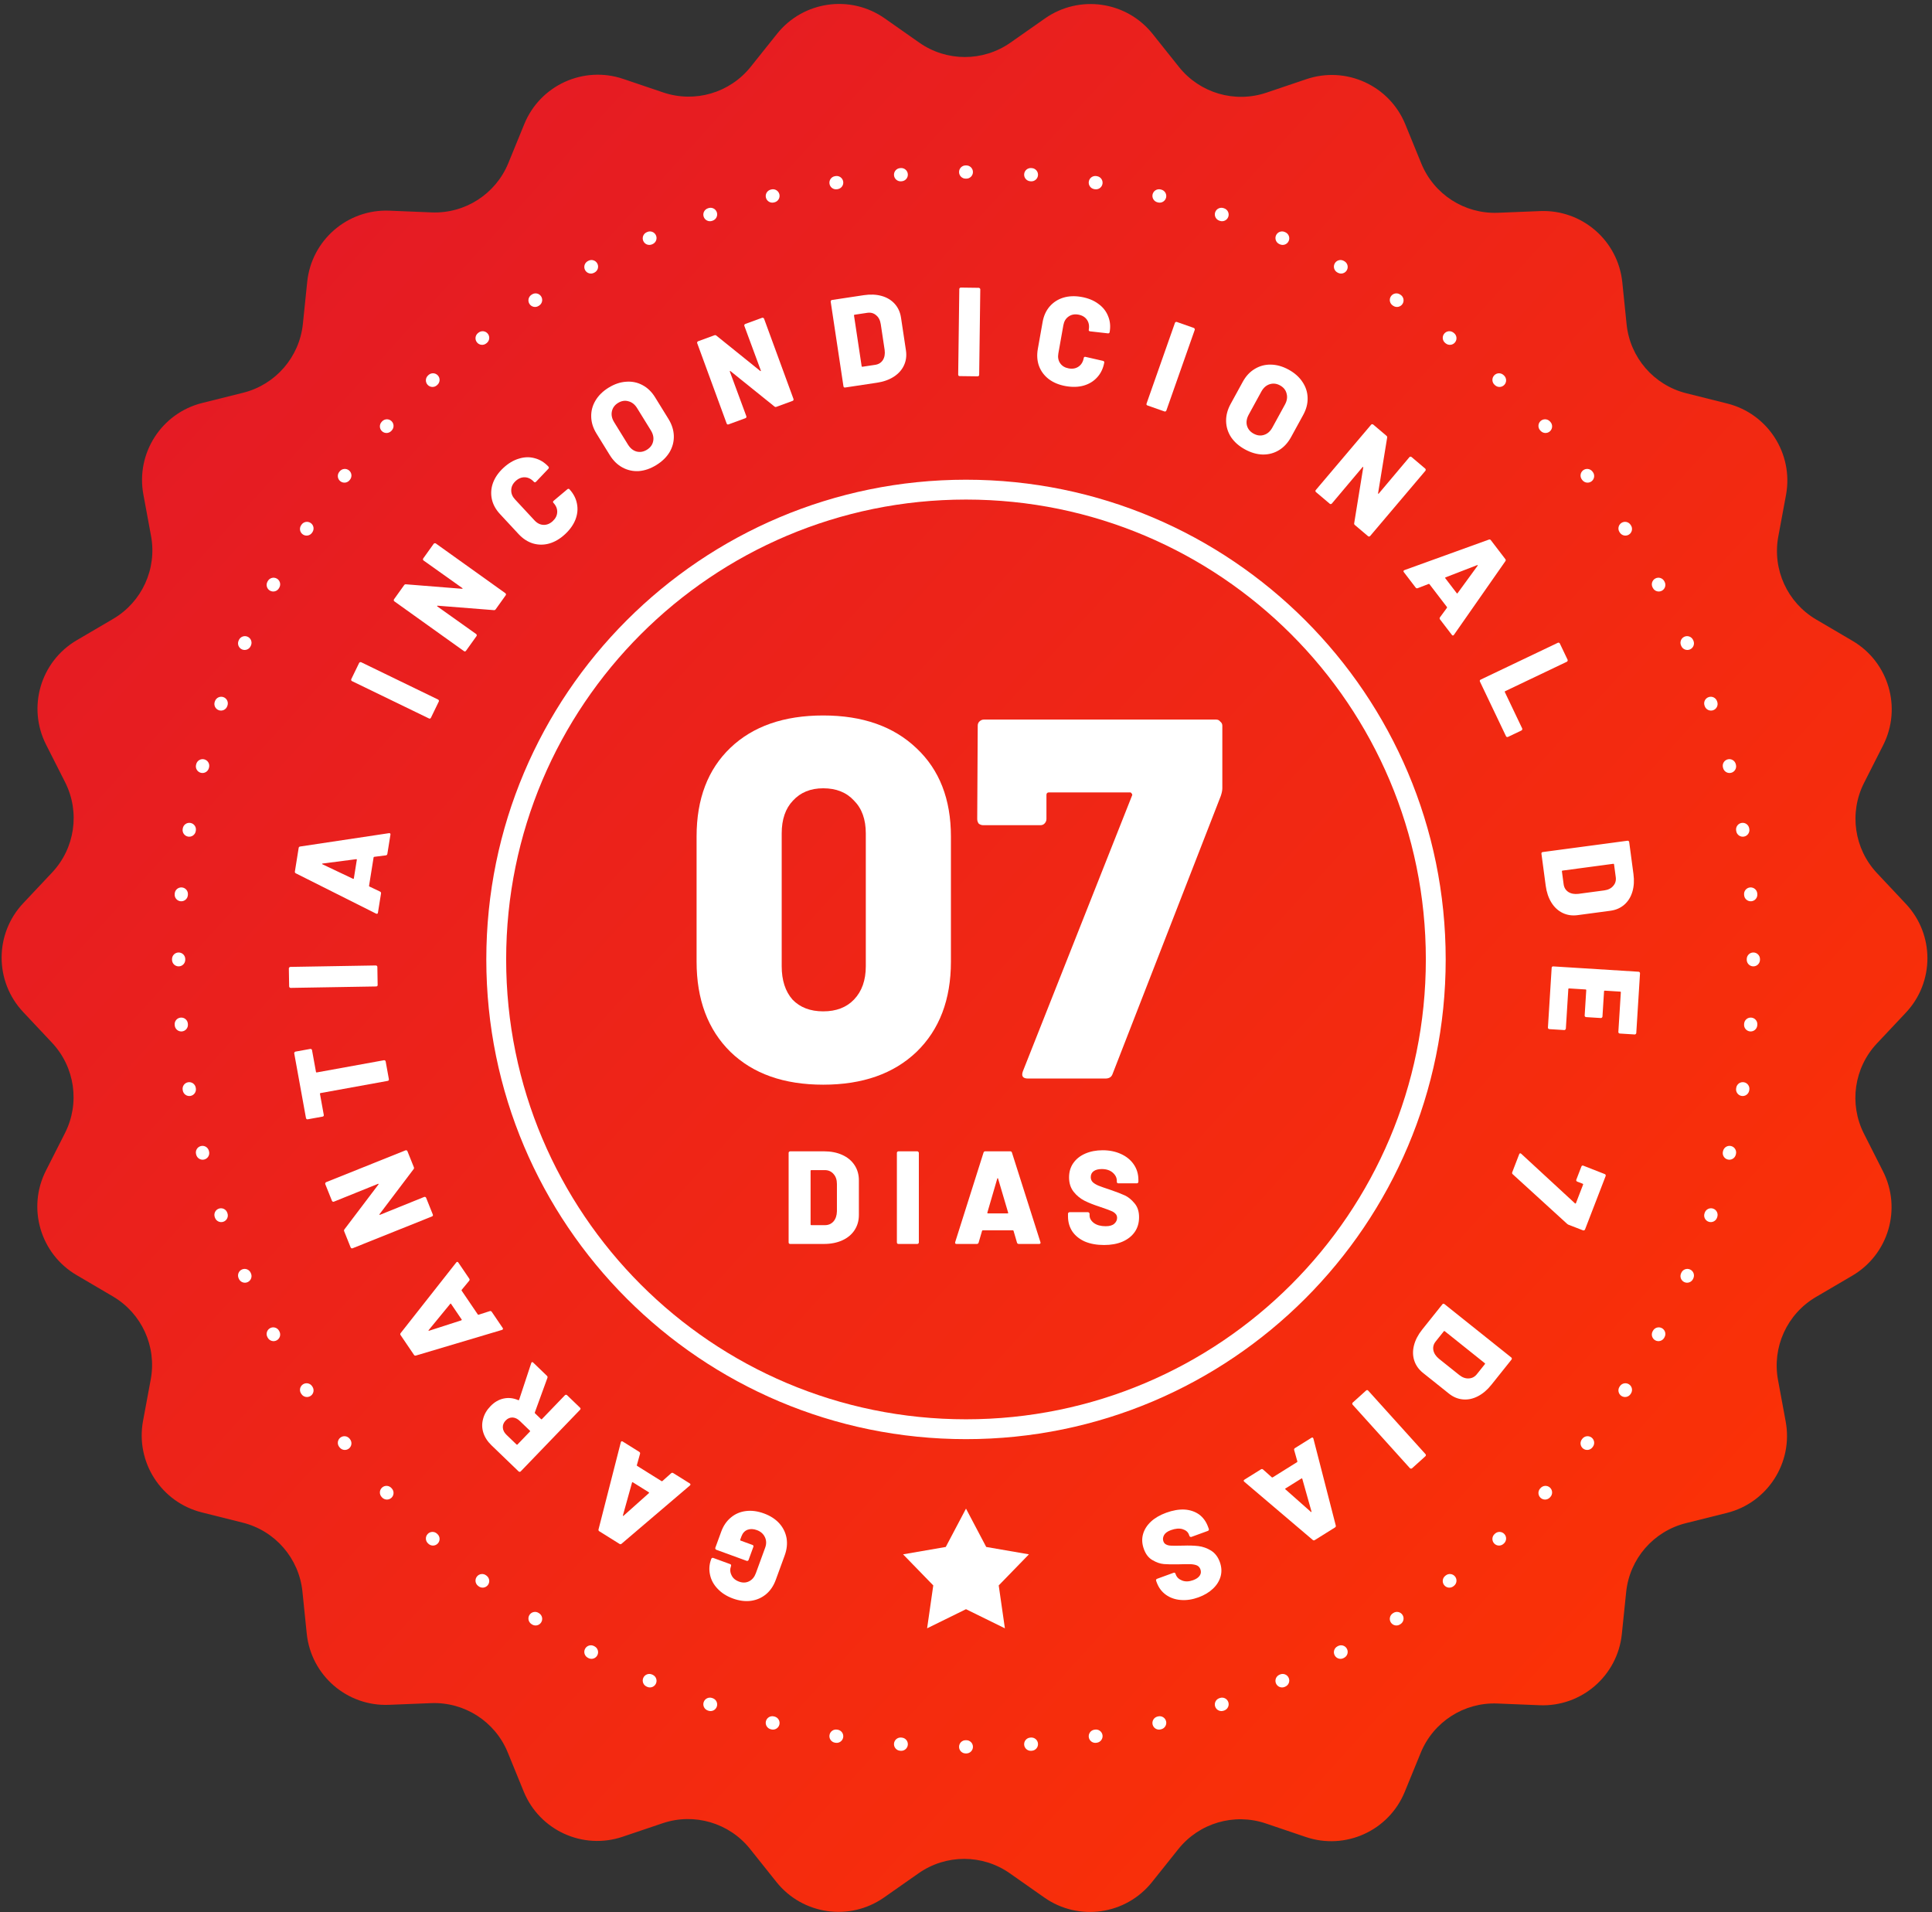 <svg xmlns="http://www.w3.org/2000/svg" width="292" height="289" viewBox="0 0 292 289" fill="none"><rect x="0" y="0" width="292" height="289" fill="#333333" stroke="none"/><g clip-path="url(#clip0_73_160)"><path fill-rule="evenodd" clip-rule="evenodd" d="M264 145C264 210.17 211.169 263 146 263C80.83 263 28 210.17 28 145C28 79.83 80.83 27 146 27C211.169 27 264 79.83 264 145ZM146 216C185.212 216 217 184.212 217 145C217 105.788 185.212 74 146 74C106.788 74 75 105.788 75 145C75 184.212 106.788 216 146 216Z" fill="white"></path><path d="M117.442 5.11C121.398 0.156 128.525 -0.866 133.714 2.776L138.934 6.441C143.069 9.343 148.579 9.345 152.716 6.446L157.939 2.785C163.13 -0.854 170.256 0.173 174.208 5.13L178.185 10.117C181.335 14.066 186.621 15.621 191.407 14.004L197.45 11.963C203.456 9.934 210.004 12.928 212.4 18.797L214.811 24.702C216.72 29.379 221.354 32.359 226.402 32.157L232.775 31.901C239.109 31.647 244.549 36.363 245.194 42.67L245.843 49.015C246.358 54.041 249.964 58.206 254.865 59.434L261.052 60.984C267.201 62.524 271.092 68.582 269.934 74.815L268.769 81.086C267.847 86.053 270.134 91.066 274.49 93.624L279.99 96.855C285.456 100.065 287.482 106.974 284.615 112.628L281.731 118.317C279.447 122.823 280.229 128.277 283.688 131.959L288.055 136.608C292.395 141.228 292.392 148.428 288.049 153.045L283.679 157.691C280.217 161.371 279.431 166.825 281.713 171.332L284.593 177.023C287.456 182.679 285.425 189.586 279.956 192.793L274.454 196.02C270.097 198.575 267.806 203.586 268.725 208.554L269.885 214.826C271.038 221.06 267.144 227.115 260.993 228.651L254.805 230.197C249.904 231.421 246.294 235.584 245.777 240.609L245.123 246.954C244.473 253.26 239.03 257.973 232.696 257.714L226.323 257.454C221.276 257.247 216.639 260.225 214.727 264.9L212.312 270.804C209.912 276.671 203.362 279.66 197.357 277.627L191.316 275.582C186.531 273.962 181.244 275.513 178.091 279.46L174.111 284.444C170.155 289.398 163.028 290.42 157.84 286.778L152.619 283.113C148.484 280.211 142.974 280.209 138.837 283.109L133.614 286.769C128.423 290.408 121.297 289.381 117.345 284.424L113.368 279.438C110.218 275.488 104.932 273.934 100.146 275.55L94.103 277.591C88.097 279.62 81.549 276.627 79.153 270.758L76.743 264.852C74.833 260.175 70.199 257.195 65.151 257.397L58.778 257.653C52.444 257.907 47.005 253.191 46.359 246.884L45.71 240.539C45.196 235.514 41.589 231.348 36.688 230.121L30.501 228.571C24.352 227.03 20.462 220.972 21.619 214.739L22.784 208.468C23.706 203.501 21.419 198.488 17.063 195.93L11.563 192.7C6.097 189.489 4.071 182.58 6.938 176.926L9.822 171.237C12.107 166.731 11.324 161.277 7.866 157.595L3.499 152.946C-0.842 148.326 -0.839 141.126 3.504 136.508L7.875 131.863C11.336 128.183 12.122 122.729 9.841 118.222L6.96 112.531C4.098 106.875 6.128 99.968 11.597 96.761L17.099 93.534C21.457 90.979 23.747 85.968 22.828 81L21.668 74.728C20.515 68.495 24.41 62.439 30.56 60.903L36.748 59.357C41.649 58.133 45.259 53.97 45.777 48.945L46.431 42.6C47.08 36.294 52.523 31.582 58.857 31.84L65.23 32.101C70.278 32.307 74.914 29.33 76.826 24.654L79.241 18.75C81.641 12.883 88.191 9.894 94.196 11.927L100.237 13.972C105.023 15.592 110.31 14.042 113.462 10.094L117.442 5.11Z" fill="url(#paint0_linear_73_160)"></path><path d="M146 228L149.056 233.793L155.51 234.91L150.945 239.607L151.878 246.09L146 243.2L140.122 246.09L141.054 239.607L136.489 234.91L142.943 233.793L146 228Z" fill="white"></path><path d="M119.431 188C119.364 188 119.304 187.98 119.251 187.94C119.211 187.887 119.191 187.827 119.191 187.76V174.24C119.191 174.173 119.211 174.12 119.251 174.08C119.304 174.027 119.364 174 119.431 174H124.531C125.571 174 126.491 174.18 127.291 174.54C128.091 174.9 128.711 175.413 129.151 176.08C129.591 176.747 129.811 177.513 129.811 178.38V183.62C129.811 184.487 129.591 185.253 129.151 185.92C128.711 186.587 128.091 187.1 127.291 187.46C126.491 187.82 125.571 188 124.531 188H119.431ZM122.511 185.06C122.511 185.127 122.544 185.16 122.611 185.16H124.671C125.204 185.16 125.637 184.973 125.971 184.6C126.304 184.213 126.477 183.7 126.491 183.06V178.94C126.491 178.3 126.317 177.793 125.971 177.42C125.637 177.033 125.197 176.84 124.651 176.84H122.611C122.544 176.84 122.511 176.873 122.511 176.94V185.06Z" fill="white"></path><path d="M135.794 188C135.727 188 135.667 187.98 135.614 187.94C135.574 187.887 135.554 187.827 135.554 187.76V174.24C135.554 174.173 135.574 174.12 135.614 174.08C135.667 174.027 135.727 174 135.794 174H138.634C138.701 174 138.754 174.027 138.794 174.08C138.847 174.12 138.874 174.173 138.874 174.24V187.76C138.874 187.827 138.847 187.887 138.794 187.94C138.754 187.98 138.701 188 138.634 188H135.794Z" fill="white"></path><path d="M153.987 188C153.84 188 153.747 187.933 153.707 187.8L153.187 186.02C153.16 185.967 153.127 185.94 153.087 185.94H148.527C148.487 185.94 148.454 185.967 148.427 186.02L147.907 187.8C147.867 187.933 147.774 188 147.627 188H144.567C144.487 188 144.427 187.98 144.387 187.94C144.347 187.887 144.34 187.813 144.367 187.72L148.647 174.2C148.687 174.067 148.774 174 148.907 174H152.687C152.82 174 152.907 174.067 152.947 174.2L157.247 187.72C157.26 187.747 157.267 187.78 157.267 187.82C157.267 187.94 157.194 188 157.047 188H153.987ZM149.227 183.26C149.214 183.34 149.24 183.38 149.307 183.38H152.287C152.367 183.38 152.394 183.34 152.367 183.26L150.847 178.12C150.834 178.067 150.814 178.047 150.787 178.06C150.76 178.06 150.74 178.08 150.727 178.12L149.227 183.26Z" fill="white"></path><path d="M166.876 188.16C165.769 188.16 164.803 187.987 163.976 187.64C163.163 187.28 162.529 186.773 162.076 186.12C161.636 185.453 161.416 184.687 161.416 183.82V183.44C161.416 183.373 161.436 183.32 161.476 183.28C161.529 183.227 161.589 183.2 161.656 183.2H164.436C164.503 183.2 164.556 183.227 164.596 183.28C164.649 183.32 164.676 183.373 164.676 183.44V183.68C164.676 184.12 164.896 184.507 165.336 184.84C165.776 185.16 166.369 185.32 167.116 185.32C167.703 185.32 168.136 185.193 168.416 184.94C168.696 184.687 168.836 184.393 168.836 184.06C168.836 183.793 168.749 183.58 168.576 183.42C168.416 183.247 168.196 183.107 167.916 183C167.636 182.88 167.203 182.72 166.616 182.52C166.536 182.48 166.456 182.453 166.376 182.44C166.296 182.413 166.223 182.387 166.156 182.36C165.289 182.08 164.536 181.78 163.896 181.46C163.256 181.127 162.709 180.673 162.256 180.1C161.803 179.513 161.576 178.793 161.576 177.94C161.576 177.113 161.789 176.393 162.216 175.78C162.656 175.153 163.263 174.673 164.036 174.34C164.809 174.007 165.683 173.84 166.656 173.84C167.683 173.84 168.603 174.027 169.416 174.4C170.243 174.773 170.889 175.3 171.356 175.98C171.823 176.66 172.056 177.44 172.056 178.32V178.6C172.056 178.667 172.029 178.727 171.976 178.78C171.936 178.82 171.883 178.84 171.816 178.84H169.036C168.969 178.84 168.909 178.82 168.856 178.78C168.816 178.727 168.796 178.667 168.796 178.6V178.46C168.796 177.993 168.589 177.58 168.176 177.22C167.763 176.86 167.209 176.68 166.516 176.68C165.996 176.68 165.589 176.787 165.296 177C165.003 177.213 164.856 177.513 164.856 177.9C164.856 178.193 164.949 178.44 165.136 178.64C165.323 178.827 165.609 179.007 165.996 179.18C166.396 179.34 167.003 179.553 167.816 179.82C168.749 180.14 169.476 180.42 169.996 180.66C170.516 180.9 171.003 181.293 171.456 181.84C171.923 182.373 172.156 183.08 172.156 183.96C172.156 184.827 171.936 185.573 171.496 186.2C171.056 186.827 170.436 187.313 169.636 187.66C168.849 187.993 167.929 188.16 166.876 188.16Z" fill="white"></path><path d="M115.462 228.729C116.419 229.078 117.193 229.578 117.783 230.228C118.362 230.873 118.727 231.617 118.881 232.46C119.022 233.298 118.927 234.172 118.595 235.082L117.251 238.762C116.918 239.672 116.43 240.395 115.786 240.933C115.126 241.479 114.367 241.812 113.509 241.933C112.639 242.049 111.725 241.932 110.767 241.583C109.822 241.237 109.052 240.746 108.457 240.108C107.858 239.483 107.477 238.781 107.314 238.002C107.139 237.219 107.191 236.445 107.471 235.679L107.503 235.589C107.525 235.529 107.569 235.484 107.634 235.453C107.683 235.431 107.738 235.43 107.798 235.452L110.347 236.383C110.407 236.405 110.454 236.443 110.489 236.496C110.507 236.557 110.505 236.617 110.484 236.677C110.313 237.144 110.336 237.6 110.554 238.046C110.754 238.499 111.136 238.828 111.698 239.033C112.249 239.235 112.757 239.217 113.224 238.98C113.69 238.743 114.028 238.338 114.238 237.763L115.647 233.904C115.857 233.329 115.842 232.795 115.602 232.3C115.362 231.805 114.961 231.455 114.399 231.25C113.872 231.058 113.397 231.04 112.973 231.197C112.545 231.367 112.239 231.703 112.056 232.205L111.872 232.708C111.85 232.768 111.869 232.809 111.929 232.83L113.724 233.486C113.784 233.508 113.832 233.546 113.866 233.599C113.885 233.66 113.883 233.72 113.861 233.78L113.14 235.755C113.118 235.815 113.083 235.856 113.034 235.879C112.968 235.909 112.906 235.914 112.846 235.892L108.25 234.213C108.19 234.191 108.151 234.15 108.133 234.089C108.098 234.036 108.091 233.979 108.113 233.919L109.005 231.478C109.333 230.58 109.825 229.864 110.481 229.331C111.125 228.793 111.88 228.472 112.745 228.367C113.599 228.259 114.504 228.379 115.462 228.729Z" fill="white"></path><path d="M96.608 219.416C96.726 219.49 96.768 219.591 96.733 219.72L96.254 221.425C96.248 221.482 96.262 221.521 96.294 221.541L99.99 223.85C100.022 223.87 100.063 223.865 100.111 223.835L101.434 222.656C101.534 222.568 101.643 222.561 101.762 222.636L104.242 224.185C104.307 224.225 104.345 224.272 104.358 224.325C104.363 224.388 104.331 224.451 104.262 224.513L93.949 233.304C93.849 233.392 93.745 233.402 93.637 233.334L90.573 231.421C90.465 231.353 90.428 231.255 90.464 231.127L93.824 217.992C93.826 217.964 93.838 217.933 93.858 217.901C93.919 217.804 94.009 217.792 94.127 217.866L96.608 219.416ZM98.066 225.667C98.117 225.609 98.115 225.563 98.061 225.53L95.646 224.021C95.581 223.98 95.54 223.999 95.521 224.078L94.15 229.013C94.134 229.063 94.14 229.089 94.168 229.092C94.19 229.105 94.216 229.099 94.248 229.074L98.066 225.667Z" fill="white"></path><path d="M82.663 207.928C82.755 208.016 82.779 208.119 82.737 208.237L80.834 213.463C80.817 213.518 80.827 213.563 80.864 213.598L81.772 214.473C81.818 214.517 81.863 214.516 81.908 214.47L85.381 210.864C85.425 210.818 85.484 210.794 85.556 210.793C85.61 210.792 85.66 210.813 85.706 210.858L87.66 212.74C87.706 212.784 87.734 212.838 87.744 212.901C87.737 212.964 87.711 213.019 87.666 213.064L78.704 222.37C78.66 222.416 78.611 222.44 78.557 222.441C78.485 222.442 78.426 222.421 78.38 222.377L74.291 218.439C73.685 217.856 73.272 217.219 73.052 216.529C72.832 215.84 72.819 215.146 73.013 214.448C73.189 213.751 73.56 213.109 74.126 212.522C74.718 211.907 75.382 211.52 76.118 211.362C76.854 211.204 77.59 211.285 78.326 211.605C78.389 211.63 78.434 211.612 78.46 211.548L80.289 206.012C80.306 205.958 80.323 205.921 80.341 205.903C80.411 205.83 80.497 205.842 80.598 205.939L82.663 207.928ZM78.073 218.314C78.119 218.358 78.165 218.357 78.209 218.311L80.091 216.356C80.135 216.31 80.135 216.265 80.089 216.221L78.561 214.75C78.221 214.423 77.857 214.249 77.47 214.229C77.073 214.219 76.724 214.37 76.424 214.682C76.114 215.003 75.972 215.361 75.998 215.757C76.023 216.153 76.206 216.515 76.546 216.842L78.073 218.314Z" fill="white"></path><path d="M70.918 193.238C70.997 193.354 70.994 193.464 70.91 193.567L69.781 194.933C69.754 194.983 69.75 195.023 69.772 195.055L72.218 198.661C72.239 198.693 72.278 198.705 72.335 198.697L74.022 198.154C74.148 198.114 74.251 198.152 74.33 198.268L75.971 200.688C76.014 200.751 76.031 200.809 76.02 200.863C76 200.923 75.945 200.967 75.857 200.996L62.869 204.864C62.742 204.904 62.643 204.871 62.571 204.765L60.544 201.776C60.472 201.67 60.478 201.566 60.562 201.463L68.948 190.81C68.962 190.785 68.985 190.762 69.016 190.741C69.111 190.676 69.198 190.702 69.277 190.818L70.918 193.238ZM69.723 199.545C69.793 199.513 69.811 199.47 69.775 199.418L68.176 197.061C68.133 196.997 68.088 196.998 68.039 197.062L64.789 201.021C64.754 201.06 64.749 201.087 64.774 201.101C64.788 201.122 64.814 201.127 64.853 201.116L69.723 199.545Z" fill="white"></path><path d="M50.47 181.608C50.411 181.632 50.357 181.633 50.307 181.612C50.241 181.584 50.196 181.54 50.172 181.481L49.162 178.962C49.139 178.903 49.143 178.846 49.176 178.791C49.193 178.73 49.231 178.687 49.29 178.663L61.282 173.856C61.341 173.832 61.404 173.835 61.47 173.863C61.52 173.884 61.557 173.924 61.58 173.984L62.547 176.396C62.595 176.515 62.581 176.616 62.505 176.702L57.364 183.498C57.338 183.536 57.336 183.565 57.357 183.583C57.367 183.607 57.395 183.609 57.442 183.591L64.105 180.899C64.165 180.875 64.227 180.877 64.293 180.906C64.343 180.927 64.38 180.967 64.404 181.026L65.413 183.545C65.437 183.605 65.441 183.665 65.424 183.726C65.391 183.781 65.345 183.82 65.286 183.844L53.294 188.651C53.234 188.675 53.18 188.676 53.13 188.655C53.064 188.626 53.019 188.583 52.995 188.524L52.021 186.093C51.974 185.975 51.988 185.873 52.063 185.788L57.194 179.016C57.22 178.978 57.228 178.947 57.219 178.924C57.197 178.905 57.163 178.905 57.116 178.924L50.47 181.608Z" fill="white"></path><path d="M44.47 159.199C44.459 159.136 44.475 159.082 44.518 159.035C44.547 158.978 44.592 158.944 44.655 158.932L46.893 158.526C46.955 158.515 47.016 158.53 47.076 158.571C47.12 158.601 47.148 158.648 47.159 158.711L47.757 162.002C47.768 162.064 47.805 162.09 47.868 162.079L58.022 160.236C58.085 160.224 58.146 160.239 58.205 160.28C58.25 160.311 58.278 160.358 58.289 160.42L58.774 163.091C58.785 163.153 58.776 163.213 58.748 163.27C58.705 163.317 58.652 163.346 58.589 163.357L48.434 165.2C48.372 165.212 48.346 165.249 48.357 165.311L48.934 168.489C48.946 168.552 48.937 168.612 48.908 168.669C48.865 168.716 48.812 168.745 48.749 168.756L46.512 169.162C46.449 169.174 46.395 169.164 46.351 169.133C46.292 169.092 46.256 169.04 46.245 168.978L44.47 159.199Z" fill="white"></path><path d="M57.078 148.85C57.08 148.914 57.062 148.972 57.024 149.023C56.974 149.062 56.917 149.082 56.853 149.084L43.935 149.302C43.871 149.303 43.82 149.284 43.781 149.247C43.729 149.197 43.703 149.14 43.702 149.076L43.656 146.363C43.655 146.299 43.679 146.247 43.73 146.208C43.767 146.157 43.818 146.13 43.881 146.129L56.8 145.911C56.863 145.91 56.921 145.935 56.973 145.985C57.012 146.022 57.032 146.073 57.033 146.137L57.078 148.85Z" fill="white"></path><path d="M58.547 129.038C58.524 129.176 58.447 129.254 58.316 129.272L56.557 129.494C56.503 129.511 56.473 129.538 56.467 129.576L55.778 133.879C55.772 133.916 55.792 133.952 55.838 133.985L57.439 134.745C57.559 134.803 57.608 134.901 57.586 135.039L57.123 137.927C57.111 138.002 57.083 138.056 57.039 138.087C56.983 138.117 56.913 138.112 56.829 138.073L44.718 131.991C44.598 131.933 44.548 131.841 44.569 131.716L45.14 128.149C45.16 128.023 45.236 127.951 45.368 127.934L58.775 125.92C58.802 125.911 58.835 125.91 58.873 125.916C58.986 125.934 59.031 126.012 59.009 126.151L58.547 129.038ZM53.355 132.813C53.428 132.838 53.47 132.819 53.48 132.756L53.93 129.944C53.942 129.868 53.909 129.837 53.829 129.85L48.749 130.508C48.697 130.512 48.675 130.528 48.684 130.555C48.68 130.58 48.696 130.602 48.731 130.621L53.355 132.813Z" fill="white"></path><path d="M65.132 108.471C65.104 108.529 65.062 108.572 65.005 108.601C64.943 108.613 64.883 108.605 64.826 108.577L53.201 102.939C53.144 102.911 53.106 102.872 53.088 102.821C53.065 102.753 53.067 102.69 53.095 102.632L54.279 100.191C54.307 100.133 54.352 100.099 54.414 100.086C54.471 100.057 54.528 100.057 54.586 100.084L66.21 105.723C66.267 105.751 66.308 105.799 66.332 105.867C66.349 105.918 66.344 105.972 66.316 106.029L65.132 108.471Z" fill="white"></path><path d="M64.022 84.713C63.97 84.676 63.939 84.631 63.931 84.578C63.919 84.507 63.931 84.445 63.968 84.394L65.547 82.186C65.584 82.134 65.635 82.108 65.698 82.106C65.759 82.087 65.815 82.096 65.867 82.133L76.376 89.648C76.428 89.685 76.46 89.739 76.472 89.81C76.481 89.864 76.466 89.916 76.43 89.968L74.918 92.082C74.843 92.186 74.75 92.229 74.638 92.211L66.142 91.54C66.096 91.538 66.071 91.552 66.066 91.58C66.052 91.601 66.065 91.626 66.106 91.655L71.963 95.82C72.015 95.857 72.046 95.911 72.058 95.982C72.067 96.036 72.053 96.088 72.016 96.14L70.437 98.347C70.4 98.399 70.351 98.435 70.29 98.454C70.227 98.456 70.169 98.438 70.117 98.401L59.608 90.885C59.556 90.848 59.526 90.803 59.517 90.75C59.505 90.679 59.518 90.617 59.555 90.565L61.078 88.436C61.152 88.332 61.245 88.289 61.358 88.307L69.827 88.983C69.873 88.984 69.903 88.974 69.918 88.954C69.922 88.925 69.904 88.897 69.862 88.867L64.022 84.713Z" fill="white"></path><path d="M85.392 80.743C84.645 81.437 83.852 81.903 83.013 82.143C82.184 82.373 81.364 82.37 80.553 82.132C79.75 81.886 79.024 81.413 78.374 80.713L75.565 77.687C74.924 76.996 74.514 76.246 74.337 75.437C74.16 74.61 74.218 73.792 74.509 72.982C74.81 72.164 75.334 71.408 76.081 70.715C76.828 70.021 77.612 69.554 78.432 69.314C79.253 69.056 80.052 69.036 80.828 69.254C81.605 69.455 82.297 69.882 82.903 70.535C82.947 70.582 82.963 70.636 82.951 70.699C82.95 70.753 82.925 70.802 82.879 70.845L81.007 72.818C80.894 72.922 80.791 72.922 80.695 72.82C80.288 72.381 79.832 72.152 79.328 72.133C78.824 72.115 78.357 72.305 77.927 72.704C77.498 73.102 77.278 73.558 77.268 74.072C77.249 74.576 77.439 75.043 77.838 75.473L80.79 78.652C81.189 79.082 81.64 79.306 82.144 79.325C82.649 79.343 83.115 79.153 83.545 78.754C83.975 78.356 84.199 77.904 84.217 77.4C84.236 76.896 84.046 76.429 83.647 75.999C83.552 75.897 83.56 75.793 83.672 75.689L85.752 73.941C85.799 73.897 85.849 73.877 85.903 73.879C85.967 73.872 86.016 73.887 86.05 73.925C86.666 74.588 87.049 75.319 87.2 76.118C87.36 76.908 87.285 77.708 86.975 78.517C86.666 79.308 86.139 80.05 85.392 80.743Z" fill="white"></path><path d="M99.199 70.282C98.321 70.824 97.439 71.129 96.552 71.197C95.67 71.248 94.847 71.067 94.084 70.655C93.32 70.243 92.677 69.614 92.155 68.768L90.147 65.515C89.639 64.692 89.375 63.851 89.355 62.995C89.329 62.128 89.539 61.316 89.986 60.561C90.438 59.788 91.102 59.131 91.981 58.589C92.859 58.047 93.744 57.747 94.638 57.69C95.524 57.622 96.349 57.794 97.112 58.206C97.869 58.607 98.502 59.22 99.011 60.044L101.019 63.296C101.541 64.142 101.815 64.998 101.841 65.866C101.867 66.733 101.655 67.553 101.204 68.326C100.746 69.088 100.078 69.74 99.199 70.282ZM97.774 67.972C98.294 67.651 98.608 67.225 98.715 66.695C98.832 66.158 98.717 65.608 98.369 65.044L96.291 61.678C95.95 61.125 95.513 60.781 94.98 60.645C94.451 60.493 93.927 60.577 93.406 60.898C92.897 61.213 92.586 61.644 92.475 62.192C92.368 62.722 92.486 63.263 92.827 63.816L94.905 67.183C95.253 67.746 95.688 68.099 96.21 68.241C96.743 68.377 97.264 68.287 97.774 67.972Z" fill="white"></path><path d="M112.501 49.256C112.479 49.196 112.479 49.142 112.502 49.093C112.532 49.028 112.577 48.984 112.637 48.962L115.185 48.028C115.245 48.006 115.301 48.012 115.355 48.047C115.416 48.065 115.457 48.104 115.479 48.164L119.926 60.295C119.948 60.355 119.944 60.417 119.914 60.483C119.891 60.532 119.85 60.567 119.79 60.589L117.349 61.484C117.23 61.528 117.128 61.51 117.045 61.432L110.405 56.09C110.368 56.063 110.34 56.06 110.32 56.081C110.296 56.09 110.293 56.118 110.311 56.166L112.802 62.906C112.824 62.966 112.82 63.029 112.79 63.094C112.767 63.143 112.726 63.179 112.666 63.201L110.118 64.135C110.058 64.157 109.997 64.158 109.936 64.14C109.883 64.105 109.845 64.058 109.823 63.998L105.376 51.868C105.355 51.808 105.355 51.754 105.378 51.705C105.408 51.639 105.453 51.595 105.513 51.574L107.971 50.672C108.091 50.628 108.192 50.646 108.275 50.724L114.891 56.054C114.928 56.081 114.958 56.09 114.982 56.082C115.002 56.061 115.003 56.027 114.985 55.979L112.501 49.256Z" fill="white"></path><path d="M127.738 58.565C127.675 58.574 127.615 58.564 127.559 58.534C127.514 58.489 127.486 58.435 127.477 58.372L125.551 45.597C125.541 45.534 125.552 45.48 125.585 45.437C125.627 45.379 125.68 45.345 125.743 45.336L130.562 44.609C131.545 44.461 132.44 44.5 133.247 44.726C134.055 44.952 134.714 45.349 135.224 45.916C135.735 46.483 136.052 47.177 136.176 47.995L136.922 52.947C137.046 53.766 136.947 54.522 136.626 55.214C136.306 55.907 135.793 56.48 135.088 56.935C134.384 57.389 133.54 57.69 132.557 57.838L127.738 58.565ZM130.229 55.348C130.239 55.411 130.275 55.438 130.338 55.428L132.285 55.135C132.789 55.059 133.172 54.82 133.433 54.42C133.693 54.007 133.784 53.498 133.705 52.891L133.118 48.998C133.027 48.393 132.791 47.939 132.41 47.636C132.04 47.318 131.597 47.198 131.08 47.276L129.153 47.566C129.09 47.576 129.063 47.612 129.073 47.675L130.229 55.348Z" fill="white"></path><path d="M145.045 56.841C144.981 56.84 144.924 56.82 144.874 56.781C144.836 56.73 144.818 56.672 144.819 56.609L144.987 43.69C144.988 43.626 145.007 43.575 145.046 43.538C145.098 43.487 145.155 43.462 145.219 43.463L147.933 43.499C147.997 43.499 148.047 43.526 148.085 43.577C148.135 43.616 148.16 43.667 148.159 43.731L147.991 56.65C147.99 56.714 147.964 56.771 147.912 56.821C147.874 56.859 147.822 56.877 147.759 56.876L145.045 56.841Z" fill="white"></path><path d="M161.062 58.351C160.058 58.173 159.208 57.821 158.512 57.296C157.828 56.774 157.337 56.117 157.037 55.326C156.75 54.538 156.69 53.673 156.857 52.732L157.579 48.667C157.743 47.739 158.095 46.96 158.634 46.331C159.187 45.692 159.875 45.245 160.697 44.989C161.531 44.736 162.45 44.699 163.454 44.877C164.457 45.055 165.302 45.399 165.988 45.909C166.689 46.409 167.186 47.034 167.48 47.785C167.788 48.526 167.864 49.335 167.708 50.213C167.697 50.276 167.663 50.322 167.606 50.35C167.562 50.382 167.509 50.391 167.446 50.38L164.744 50.075C164.593 50.048 164.53 49.966 164.555 49.828C164.659 49.239 164.567 48.737 164.278 48.323C163.989 47.91 163.556 47.652 162.979 47.549C162.402 47.447 161.906 47.546 161.49 47.848C161.076 48.137 160.818 48.57 160.716 49.147L159.957 53.418C159.855 53.995 159.948 54.491 160.237 54.904C160.526 55.318 160.959 55.576 161.536 55.679C162.113 55.781 162.609 55.688 163.022 55.399C163.436 55.11 163.694 54.677 163.796 54.1C163.821 53.962 163.908 53.906 164.059 53.933L166.708 54.539C166.77 54.55 166.817 54.578 166.848 54.622C166.892 54.669 166.909 54.717 166.9 54.767C166.742 55.658 166.39 56.404 165.843 57.006C165.308 57.61 164.625 58.032 163.793 58.273C162.976 58.503 162.065 58.529 161.062 58.351Z" fill="white"></path><path d="M173.43 61.28C173.37 61.259 173.322 61.222 173.287 61.169C173.268 61.108 173.269 61.048 173.29 60.988L177.579 48.8C177.6 48.74 177.635 48.699 177.683 48.675C177.748 48.644 177.811 48.639 177.871 48.66L180.431 49.561C180.491 49.582 180.531 49.623 180.55 49.684C180.585 49.737 180.592 49.794 180.571 49.854L176.283 62.041C176.262 62.101 176.218 62.147 176.153 62.178C176.105 62.201 176.05 62.202 175.99 62.181L173.43 61.28Z" fill="white"></path><path d="M188.163 67.918C187.258 67.422 186.557 66.806 186.06 66.069C185.58 65.326 185.33 64.522 185.312 63.654C185.293 62.787 185.522 61.917 185.999 61.045L187.835 57.693C188.301 56.843 188.901 56.199 189.635 55.759C190.377 55.307 191.186 55.09 192.063 55.105C192.958 55.116 193.858 55.369 194.763 55.865C195.669 56.361 196.367 56.983 196.858 57.731C197.355 58.468 197.613 59.27 197.632 60.138C197.657 60.994 197.436 61.847 196.971 62.696L195.135 66.049C194.658 66.92 194.049 67.582 193.308 68.033C192.567 68.484 191.749 68.705 190.854 68.694C189.965 68.672 189.068 68.413 188.163 67.918ZM189.466 65.537C190.003 65.831 190.528 65.894 191.042 65.725C191.567 65.562 191.988 65.19 192.307 64.609L194.207 61.139C194.519 60.569 194.602 60.019 194.457 59.489C194.329 58.953 193.996 58.539 193.46 58.245C192.935 57.958 192.406 57.901 191.875 58.075C191.362 58.244 190.949 58.613 190.636 59.183L188.736 62.653C188.418 63.234 188.326 63.787 188.46 64.311C188.606 64.841 188.941 65.25 189.466 65.537Z" fill="white"></path><path d="M213.014 69.096C213.055 69.047 213.103 69.021 213.157 69.016C213.229 69.01 213.289 69.028 213.338 69.069L215.408 70.823C215.457 70.864 215.48 70.917 215.476 70.98C215.49 71.043 215.476 71.098 215.435 71.147L207.085 81.005C207.044 81.054 206.987 81.081 206.915 81.087C206.862 81.092 206.81 81.073 206.762 81.032L204.778 79.352C204.681 79.27 204.646 79.173 204.673 79.063L206.037 70.65C206.042 70.605 206.031 70.579 206.004 70.572C205.984 70.555 205.958 70.567 205.925 70.605L201.295 76.101C201.254 76.15 201.197 76.177 201.126 76.183C201.072 76.188 201.02 76.169 200.972 76.128L198.901 74.374C198.852 74.333 198.821 74.281 198.807 74.219C198.81 74.156 198.833 74.1 198.874 74.051L207.224 64.192C207.266 64.143 207.313 64.117 207.367 64.112C207.439 64.106 207.499 64.124 207.548 64.165L209.546 65.858C209.643 65.94 209.678 66.036 209.651 66.147L208.284 74.532C208.279 74.578 208.286 74.609 208.306 74.626C208.333 74.632 208.364 74.616 208.397 74.577L213.014 69.096Z" fill="white"></path><path d="M217.649 93.621C217.564 93.51 217.561 93.4 217.639 93.293L218.687 91.864C218.712 91.813 218.713 91.772 218.69 91.742L216.041 88.281C216.018 88.251 215.978 88.241 215.922 88.252L214.27 88.891C214.145 88.939 214.04 88.906 213.955 88.795L212.178 86.473C212.131 86.412 212.112 86.355 212.119 86.302C212.136 86.24 212.188 86.193 212.274 86.159L225.019 81.553C225.144 81.506 225.245 81.533 225.322 81.634L227.518 84.503C227.595 84.604 227.595 84.708 227.517 84.816L219.756 95.932C219.743 95.958 219.722 95.982 219.691 96.006C219.6 96.075 219.512 96.055 219.427 95.943L217.649 93.621ZM218.481 87.256C218.413 87.292 218.398 87.336 218.437 87.386L220.168 89.648C220.214 89.708 220.26 89.705 220.305 89.639L223.323 85.5C223.355 85.459 223.359 85.432 223.333 85.419C223.318 85.399 223.291 85.395 223.253 85.409L218.481 87.256Z" fill="white"></path><path d="M223.679 103.015C223.652 102.957 223.645 102.897 223.657 102.835C223.687 102.778 223.73 102.736 223.788 102.709L235.449 97.146C235.506 97.119 235.56 97.114 235.611 97.132C235.679 97.156 235.727 97.197 235.754 97.255L236.923 99.704C236.95 99.762 236.949 99.819 236.92 99.875C236.907 99.938 236.872 99.983 236.815 100.01L227.482 104.462C227.425 104.489 227.41 104.532 227.437 104.589L230.062 110.092C230.09 110.149 230.089 110.206 230.059 110.263C230.047 110.325 230.012 110.37 229.954 110.398L227.919 111.369C227.861 111.396 227.798 111.398 227.73 111.374C227.679 111.356 227.64 111.318 227.613 111.26L223.679 103.015Z" fill="white"></path><path d="M232.972 129.029C232.964 128.966 232.975 128.907 233.006 128.851C233.052 128.806 233.106 128.78 233.169 128.771L245.975 127.061C246.039 127.053 246.092 127.065 246.135 127.098C246.192 127.141 246.225 127.195 246.233 127.258L246.878 132.089C247.01 133.074 246.956 133.968 246.716 134.771C246.476 135.575 246.068 136.227 245.493 136.728C244.917 137.229 244.218 137.534 243.398 137.644L238.434 138.307C237.613 138.417 236.859 138.305 236.172 137.973C235.485 137.64 234.92 137.118 234.478 136.406C234.036 135.694 233.749 134.845 233.617 133.86L232.972 129.029ZM236.147 131.575C236.083 131.583 236.056 131.619 236.065 131.682L236.325 133.633C236.393 134.138 236.624 134.525 237.02 134.794C237.429 135.061 237.937 135.16 238.545 135.091L242.447 134.57C243.053 134.489 243.511 134.261 243.821 133.885C244.145 133.521 244.273 133.079 244.203 132.562L243.945 130.629C243.937 130.566 243.901 130.539 243.838 130.547L236.147 131.575Z" fill="white"></path><path d="M244.811 156.199C244.747 156.195 244.692 156.166 244.644 156.112C244.608 156.072 244.592 156.02 244.596 155.956L244.971 149.967C244.975 149.903 244.945 149.869 244.881 149.865L242.535 149.719C242.471 149.715 242.438 149.744 242.434 149.808L242.194 153.642C242.19 153.706 242.161 153.755 242.108 153.79C242.067 153.838 242.014 153.861 241.951 153.857L239.719 153.717C239.655 153.713 239.6 153.684 239.552 153.63C239.516 153.59 239.5 153.538 239.504 153.474L239.744 149.64C239.748 149.576 239.718 149.542 239.655 149.538L237.137 149.381C237.073 149.377 237.039 149.407 237.035 149.471L236.661 155.46C236.657 155.524 236.628 155.573 236.575 155.608C236.534 155.656 236.481 155.679 236.418 155.675L234.167 155.534C234.103 155.53 234.048 155.501 234 155.447C233.964 155.406 233.948 155.354 233.952 155.291L234.516 146.268C234.52 146.205 234.543 146.149 234.584 146.1C234.638 146.065 234.696 146.05 234.76 146.054L247.654 146.86C247.718 146.864 247.768 146.886 247.803 146.926C247.851 146.98 247.873 147.039 247.869 147.103L247.305 156.125C247.301 156.189 247.272 156.238 247.219 156.273C247.178 156.322 247.125 156.344 247.062 156.34L244.811 156.199Z" fill="white"></path><path d="M229.602 174.455C229.67 174.277 229.777 174.25 229.92 174.373L238.048 181.873C238.067 181.894 238.093 181.897 238.126 181.883C238.154 181.88 238.173 181.867 238.182 181.843L239.269 179.026C239.292 178.966 239.274 178.925 239.215 178.902L238.376 178.579C238.317 178.556 238.273 178.511 238.243 178.445C238.222 178.396 238.222 178.342 238.245 178.282L239.009 176.303C239.032 176.243 239.07 176.197 239.124 176.163C239.185 176.146 239.246 176.148 239.305 176.171L242.544 177.441C242.603 177.464 242.644 177.501 242.666 177.55C242.695 177.616 242.698 177.679 242.675 177.738L239.558 185.815C239.535 185.875 239.493 185.913 239.432 185.931C239.378 185.964 239.321 185.97 239.262 185.947L237.086 185.107C237.015 185.08 236.933 185.028 236.84 184.951L228.627 177.459C228.534 177.383 228.512 177.279 228.563 177.148L229.602 174.455Z" fill="white"></path><path d="M217.995 197.128C218.034 197.078 218.085 197.045 218.147 197.029C218.211 197.031 218.267 197.052 218.317 197.092L228.411 205.156C228.461 205.196 228.489 205.242 228.495 205.296C228.503 205.368 228.487 205.428 228.447 205.478L225.405 209.286C224.785 210.062 224.102 210.642 223.356 211.024C222.61 211.407 221.857 211.564 221.097 211.495C220.336 211.425 219.633 211.132 218.986 210.615L215.074 207.49C214.426 206.973 213.985 206.351 213.75 205.625C213.515 204.899 213.501 204.13 213.71 203.318C213.918 202.506 214.332 201.712 214.953 200.935L217.995 197.128ZM218.353 201.181C218.303 201.141 218.258 201.146 218.218 201.196L216.99 202.734C216.671 203.132 216.552 203.567 216.632 204.038C216.722 204.518 217.002 204.954 217.472 205.345L220.548 207.803C221.026 208.184 221.507 208.357 221.993 208.321C222.48 208.303 222.887 208.09 223.213 207.681L224.43 206.158C224.47 206.109 224.465 206.064 224.415 206.024L218.353 201.181Z" fill="white"></path><path d="M206.468 210.153C206.515 210.111 206.571 210.087 206.634 210.081C206.696 210.093 206.749 210.123 206.792 210.17L215.447 219.763C215.489 219.81 215.509 219.861 215.507 219.915C215.503 219.987 215.477 220.044 215.43 220.087L213.415 221.905C213.368 221.947 213.313 221.962 213.25 221.95C213.187 221.956 213.134 221.935 213.091 221.888L204.436 212.295C204.394 212.248 204.374 212.188 204.378 212.116C204.38 212.062 204.406 212.014 204.453 211.971L206.468 210.153Z" fill="white"></path><path d="M190.57 222.069C190.689 221.994 190.798 222.001 190.898 222.089L192.221 223.268C192.269 223.298 192.31 223.303 192.342 223.283L196.038 220.974C196.071 220.954 196.084 220.915 196.079 220.858L195.599 219.152C195.564 219.024 195.606 218.923 195.725 218.849L198.205 217.299C198.27 217.259 198.328 217.245 198.381 217.257C198.44 217.28 198.483 217.336 198.509 217.425L201.885 230.55C201.92 230.678 201.883 230.776 201.775 230.843L198.712 232.757C198.604 232.825 198.5 232.815 198.4 232.727L188.07 223.946C188.045 223.931 188.023 223.908 188.003 223.875C187.942 223.778 187.971 223.692 188.09 223.618L190.57 222.069ZM196.828 223.5C196.798 223.429 196.756 223.41 196.702 223.444L194.287 224.952C194.222 224.993 194.221 225.039 194.283 225.09L198.117 228.486C198.155 228.523 198.181 228.529 198.196 228.505C198.218 228.491 198.224 228.465 198.214 228.426L196.828 223.5Z" fill="white"></path><path d="M176.25 228.624C177.244 228.261 178.168 228.1 179.024 228.14C179.872 228.196 180.606 228.444 181.228 228.881C181.841 229.336 182.29 229.952 182.574 230.73L182.699 231.071C182.72 231.131 182.72 231.185 182.697 231.234C182.667 231.299 182.622 231.343 182.562 231.365L180.066 232.276C180.007 232.298 179.95 232.292 179.897 232.257C179.836 232.238 179.794 232.199 179.772 232.139L179.694 231.924C179.549 231.529 179.225 231.254 178.721 231.099C178.221 230.956 177.636 231.007 176.966 231.252C176.439 231.444 176.092 231.7 175.923 232.019C175.755 232.338 175.726 232.647 175.835 232.947C175.922 233.186 176.07 233.349 176.278 233.436C176.479 233.539 176.722 233.593 177.008 233.596C177.299 233.612 177.74 233.614 178.332 233.601C178.417 233.611 178.498 233.609 178.574 233.594C178.655 233.592 178.729 233.592 178.798 233.594C179.668 233.561 180.442 233.584 181.122 233.661C181.805 233.75 182.445 233.978 183.039 234.344C183.639 234.722 184.078 235.294 184.358 236.06C184.629 236.802 184.673 237.518 184.492 238.209C184.302 238.916 183.915 239.545 183.33 240.098C182.745 240.651 182.016 241.087 181.142 241.406C180.22 241.742 179.333 241.876 178.481 241.808C177.617 241.744 176.863 241.483 176.222 241.026C175.58 240.568 175.115 239.944 174.826 239.155L174.734 238.903C174.713 238.843 174.717 238.781 174.747 238.715C174.77 238.666 174.811 238.631 174.871 238.609L177.367 237.698C177.426 237.676 177.487 237.674 177.548 237.693C177.601 237.727 177.639 237.775 177.661 237.835L177.707 237.96C177.86 238.379 178.181 238.682 178.67 238.87C179.159 239.058 179.714 239.038 180.337 238.811C180.803 238.64 181.134 238.411 181.327 238.123C181.52 237.836 181.554 237.518 181.427 237.171C181.331 236.908 181.166 236.717 180.933 236.599C180.704 236.492 180.388 236.425 179.984 236.396C179.572 236.384 178.958 236.391 178.14 236.418C177.198 236.437 176.454 236.424 175.908 236.379C175.363 236.334 174.797 236.14 174.211 235.798C173.617 235.472 173.176 234.915 172.888 234.125C172.603 233.347 172.556 232.604 172.746 231.898C172.935 231.191 173.332 230.551 173.937 229.977C174.534 229.42 175.305 228.969 176.25 228.624Z" fill="white"></path><path d="M124.423 163.93C118.482 163.93 113.806 162.277 110.396 158.97C106.986 155.612 105.281 151.065 105.281 145.33V126.42C105.281 120.737 106.986 116.268 110.396 113.013C113.806 109.758 118.482 108.13 124.423 108.13C130.365 108.13 135.067 109.783 138.528 113.09C141.99 116.345 143.721 120.788 143.721 126.42V145.33C143.721 151.065 141.99 155.612 138.528 158.97C135.067 162.277 130.365 163.93 124.423 163.93ZM124.423 152.848C126.387 152.848 127.937 152.253 129.073 151.065C130.262 149.825 130.856 148.146 130.856 146.028V125.955C130.856 123.837 130.262 122.183 129.073 120.995C127.937 119.755 126.387 119.135 124.423 119.135C122.512 119.135 120.988 119.755 119.851 120.995C118.714 122.183 118.146 123.837 118.146 125.955V146.028C118.146 148.146 118.688 149.825 119.773 151.065C120.91 152.253 122.46 152.848 124.423 152.848Z" fill="white"></path><path d="M155.368 163C154.593 163 154.335 162.638 154.593 161.915L171.101 120.22C171.152 120.117 171.127 120.013 171.023 119.91C170.972 119.807 170.894 119.755 170.791 119.755H158.546C158.287 119.755 158.158 119.884 158.158 120.143V123.785C158.158 124.043 158.055 124.276 157.848 124.483C157.693 124.638 157.487 124.715 157.228 124.715H148.626C148.367 124.715 148.135 124.638 147.928 124.483C147.773 124.276 147.696 124.043 147.696 123.785L147.773 109.68C147.773 109.422 147.851 109.215 148.006 109.06C148.212 108.853 148.445 108.75 148.703 108.75H183.811C184.069 108.75 184.276 108.853 184.431 109.06C184.637 109.215 184.741 109.422 184.741 109.68V119.135C184.741 119.445 184.663 119.833 184.508 120.298L168.156 162.303C168.001 162.768 167.639 163 167.071 163H155.368Z" fill="white"></path><path fill-rule="evenodd" clip-rule="evenodd" d="M146 75.5C107.616 75.5 76.5 106.616 76.5 145C76.5 183.384 107.616 214.5 146 214.5C184.384 214.5 215.5 183.384 215.5 145C215.5 106.616 184.384 75.5 146 75.5ZM73.5 145C73.5 104.959 105.959 72.5 146 72.5C186.04 72.5 218.5 104.959 218.5 145C218.5 185.041 186.04 217.5 146 217.5C105.959 217.5 73.5 185.041 73.5 145Z" fill="white"></path><path fill-rule="evenodd" clip-rule="evenodd" d="M145.95 25H146.049C146.601 25 147.049 25.448 147.049 26C147.049 26.553 146.601 27 146.048 27H145.951C145.399 27 144.951 26.553 144.951 26C144.951 25.448 145.398 25 145.95 25ZM154.79 26.316C154.835 25.765 155.318 25.355 155.868 25.4L155.966 25.408C156.517 25.453 156.926 25.936 156.881 26.487C156.836 27.037 156.353 27.447 155.802 27.401L155.706 27.393C155.156 27.349 154.746 26.866 154.79 26.316ZM137.209 26.316C137.254 26.866 136.844 27.349 136.293 27.393L136.197 27.401C135.647 27.447 135.164 27.037 135.119 26.487C135.073 25.936 135.483 25.453 136.033 25.408L136.131 25.4C136.682 25.355 137.164 25.765 137.209 26.316ZM164.561 27.435C164.651 26.89 165.166 26.521 165.71 26.611L165.808 26.627C166.352 26.718 166.721 27.233 166.63 27.778C166.54 28.322 166.025 28.691 165.48 28.6L165.384 28.584C164.839 28.494 164.471 27.98 164.561 27.435ZM127.439 27.435C127.529 27.98 127.16 28.494 126.615 28.584L126.52 28.6C125.975 28.691 125.46 28.322 125.369 27.778C125.279 27.233 125.647 26.718 126.192 26.627L126.289 26.611C126.834 26.521 127.349 26.89 127.439 27.435ZM174.205 29.358C174.34 28.823 174.884 28.498 175.419 28.633L175.514 28.657C176.05 28.792 176.374 29.336 176.239 29.872C176.103 30.407 175.559 30.731 175.024 30.596L174.931 30.572C174.395 30.437 174.07 29.894 174.205 29.358ZM117.794 29.358C117.929 29.894 117.604 30.437 117.069 30.572L116.975 30.596C116.44 30.731 115.896 30.407 115.761 29.872C115.625 29.336 115.95 28.792 116.485 28.657L116.58 28.633C117.116 28.498 117.659 28.823 117.794 29.358ZM183.661 32.078C183.84 31.556 184.409 31.277 184.931 31.456L185.024 31.488C185.546 31.668 185.824 32.237 185.645 32.759C185.465 33.281 184.896 33.559 184.374 33.38L184.283 33.348C183.76 33.169 183.482 32.601 183.661 32.078ZM108.339 32.078C108.518 32.601 108.239 33.169 107.717 33.348L107.626 33.38C107.103 33.559 106.534 33.281 106.355 32.759C106.175 32.237 106.453 31.668 106.975 31.488L107.068 31.456C107.591 31.277 108.159 31.556 108.339 32.078ZM192.854 35.574C193.076 35.069 193.666 34.839 194.172 35.06L194.262 35.1C194.767 35.322 194.997 35.913 194.774 36.418C194.552 36.924 193.962 37.153 193.456 36.931L193.368 36.892C192.862 36.67 192.632 36.08 192.854 35.574ZM99.145 35.575C99.367 36.08 99.137 36.67 98.632 36.892L98.543 36.931C98.037 37.153 97.447 36.924 97.225 36.418C97.003 35.913 97.232 35.322 97.738 35.1L97.828 35.06C98.334 34.839 98.924 35.069 99.145 35.575ZM201.725 39.822C201.988 39.336 202.595 39.156 203.08 39.419L203.166 39.466C203.652 39.729 203.832 40.336 203.568 40.822C203.305 41.307 202.698 41.487 202.212 41.224L202.127 41.178C201.642 40.915 201.461 40.308 201.725 39.822ZM90.275 39.822C90.538 40.308 90.358 40.915 89.872 41.178L89.787 41.224C89.302 41.487 88.695 41.307 88.431 40.822C88.168 40.337 88.348 39.729 88.833 39.466L88.919 39.419C89.405 39.156 90.012 39.337 90.275 39.822ZM210.215 44.791C210.518 44.329 211.137 44.199 211.6 44.502L211.682 44.555C212.144 44.858 212.273 45.478 211.97 45.94C211.668 46.402 211.048 46.531 210.586 46.228L210.505 46.175C210.043 45.873 209.913 45.253 210.215 44.791ZM81.784 44.791C82.086 45.253 81.957 45.873 81.495 46.175L81.414 46.228C80.952 46.531 80.332 46.402 80.029 45.94C79.727 45.478 79.856 44.858 80.318 44.555L80.4 44.502C80.862 44.199 81.482 44.329 81.784 44.791ZM218.266 50.443C218.605 50.007 219.234 49.929 219.67 50.268L219.747 50.329C220.183 50.669 220.26 51.297 219.92 51.732C219.581 52.168 218.952 52.245 218.517 51.906L218.441 51.846C218.005 51.507 217.927 50.879 218.266 50.443ZM73.733 50.443C74.073 50.879 73.995 51.507 73.559 51.846L73.483 51.906C73.047 52.245 72.419 52.168 72.079 51.732C71.739 51.297 71.817 50.669 72.252 50.329L72.33 50.269C72.766 49.929 73.394 50.007 73.733 50.443ZM225.825 56.738C226.199 56.331 226.831 56.305 227.238 56.679L227.31 56.746C227.716 57.12 227.742 57.753 227.367 58.159C226.993 58.565 226.36 58.591 225.954 58.216L225.883 58.151C225.477 57.777 225.451 57.144 225.825 56.738ZM66.175 56.738C66.549 57.144 66.523 57.777 66.116 58.151L66.045 58.216C65.639 58.591 65.006 58.565 64.632 58.159C64.258 57.753 64.284 57.12 64.69 56.746L64.762 56.679C65.168 56.305 65.801 56.331 66.175 56.738ZM232.841 63.632C233.247 63.258 233.88 63.284 234.254 63.69L234.321 63.762C234.695 64.168 234.668 64.801 234.262 65.175C233.855 65.549 233.223 65.523 232.849 65.116L232.783 65.045C232.409 64.639 232.435 64.007 232.841 63.632ZM59.158 63.632C59.565 64.007 59.59 64.639 59.216 65.045L59.151 65.117C58.777 65.523 58.144 65.549 57.738 65.175C57.331 64.801 57.305 64.168 57.679 63.762L57.745 63.69C58.12 63.284 58.752 63.258 59.158 63.632ZM239.267 71.079C239.703 70.74 240.331 70.817 240.671 71.253L240.731 71.33C241.071 71.766 240.992 72.394 240.557 72.734C240.121 73.073 239.493 72.995 239.153 72.559L239.094 72.483C238.754 72.047 238.832 71.419 239.267 71.079ZM52.732 71.079C53.168 71.419 53.245 72.047 52.906 72.483L52.846 72.559C52.507 72.995 51.879 73.073 51.443 72.734C51.007 72.394 50.929 71.766 51.268 71.33L51.329 71.253C51.668 70.817 52.297 70.74 52.732 71.079ZM245.06 79.029C245.522 78.727 246.142 78.856 246.444 79.318L246.498 79.4C246.8 79.862 246.671 80.482 246.209 80.784C245.746 81.087 245.127 80.957 244.824 80.495L244.771 80.414C244.469 79.952 244.598 79.332 245.06 79.029ZM46.94 79.029C47.402 79.332 47.531 79.952 47.228 80.414L47.175 80.495C46.873 80.957 46.253 81.087 45.791 80.784C45.329 80.482 45.199 79.862 45.501 79.4L45.555 79.318C45.858 78.856 46.478 78.727 46.94 79.029ZM250.178 87.431C250.663 87.168 251.27 87.348 251.534 87.833L251.581 87.92C251.844 88.405 251.663 89.012 251.178 89.275C250.692 89.538 250.085 89.358 249.822 88.872L249.776 88.787C249.513 88.302 249.692 87.695 250.178 87.431ZM41.822 87.432C42.307 87.695 42.487 88.302 42.223 88.787L42.177 88.872C41.914 89.358 41.307 89.538 40.822 89.275C40.336 89.012 40.156 88.405 40.419 87.92L40.466 87.833C40.729 87.348 41.336 87.168 41.822 87.432ZM254.582 96.225C255.087 96.003 255.677 96.233 255.9 96.738L255.939 96.828C256.161 97.334 255.931 97.924 255.425 98.146C254.92 98.368 254.33 98.138 254.108 97.632L254.069 97.543C253.847 97.038 254.076 96.448 254.582 96.225ZM37.418 96.225C37.923 96.448 38.153 97.038 37.931 97.543L37.892 97.632C37.67 98.138 37.08 98.368 36.574 98.146C36.069 97.924 35.838 97.334 36.06 96.828L36.1 96.738C36.322 96.233 36.912 96.003 37.418 96.225ZM258.241 105.355C258.763 105.176 259.332 105.453 259.511 105.976L259.543 106.069C259.722 106.591 259.444 107.16 258.922 107.339C258.399 107.518 257.83 107.24 257.651 106.717L257.62 106.626C257.44 106.104 257.718 105.535 258.241 105.355ZM33.759 105.355C34.281 105.535 34.559 106.104 34.38 106.626L34.348 106.717C34.169 107.24 33.6 107.518 33.078 107.339C32.556 107.16 32.277 106.591 32.456 106.069L32.488 105.976C32.668 105.454 33.237 105.176 33.759 105.355ZM261.128 114.761C261.664 114.626 262.207 114.95 262.343 115.485L262.367 115.58C262.502 116.116 262.177 116.659 261.642 116.794C261.106 116.929 260.562 116.605 260.427 116.069L260.404 115.976C260.268 115.44 260.593 114.897 261.128 114.761ZM30.871 114.761C31.407 114.897 31.731 115.44 31.596 115.976L31.572 116.069C31.437 116.605 30.893 116.929 30.358 116.794C29.823 116.659 29.498 116.116 29.633 115.58L29.657 115.485C29.792 114.95 30.336 114.626 30.871 114.761ZM263.222 124.37C263.767 124.279 264.282 124.647 264.372 125.192L264.389 125.289C264.479 125.834 264.11 126.349 263.565 126.439C263.02 126.529 262.505 126.16 262.415 125.615L262.4 125.52C262.309 124.975 262.677 124.46 263.222 124.37ZM28.777 124.37C29.322 124.46 29.691 124.975 29.6 125.52L29.584 125.615C29.494 126.16 28.979 126.529 28.434 126.439C27.89 126.349 27.521 125.834 27.611 125.289L27.627 125.192C27.718 124.647 28.233 124.279 28.777 124.37ZM264.513 134.119C265.064 134.074 265.546 134.483 265.592 135.034L265.6 135.132C265.645 135.682 265.235 136.165 264.684 136.209C264.134 136.254 263.651 135.844 263.606 135.294L263.598 135.198C263.553 134.647 263.963 134.164 264.513 134.119ZM27.486 134.119C28.037 134.164 28.446 134.647 28.401 135.198L28.393 135.294C28.348 135.844 27.866 136.254 27.315 136.209C26.765 136.165 26.355 135.682 26.4 135.132L26.408 135.034C26.453 134.483 26.936 134.074 27.486 134.119ZM27 143.951C27.552 143.951 28 144.399 28 144.951V145.049C28 145.601 27.552 146.049 27 146.049C26.448 146.049 26 145.602 26 145.049V144.951C26 144.398 26.448 143.951 27 143.951ZM264.999 143.951C265.552 143.951 266 144.398 266 144.951V145.049C266 145.602 265.552 146.049 264.999 146.049C264.447 146.049 264 145.601 264 145.049V144.951C264 144.399 264.447 143.951 264.999 143.951ZM27.315 153.791C27.866 153.746 28.348 154.156 28.393 154.706L28.401 154.803C28.446 155.353 28.037 155.836 27.486 155.881C26.936 155.926 26.453 155.517 26.408 154.966L26.4 154.869C26.355 154.318 26.765 153.836 27.315 153.791ZM264.684 153.791C265.235 153.836 265.645 154.318 265.6 154.869L265.592 154.966C265.546 155.517 265.064 155.926 264.513 155.881C263.963 155.836 263.553 155.353 263.598 154.803L263.606 154.706C263.651 154.156 264.134 153.746 264.684 153.791ZM28.434 163.561C28.979 163.471 29.494 163.84 29.584 164.385L29.6 164.48C29.691 165.025 29.322 165.54 28.777 165.631C28.233 165.721 27.718 165.353 27.627 164.808L27.611 164.711C27.521 164.166 27.89 163.651 28.434 163.561ZM263.565 163.561C264.11 163.651 264.479 164.166 264.389 164.711L264.372 164.808C264.282 165.353 263.767 165.721 263.222 165.631C262.677 165.54 262.309 165.025 262.4 164.48L262.415 164.385C262.505 163.84 263.02 163.471 263.565 163.561ZM261.642 173.206C262.177 173.341 262.502 173.884 262.367 174.42L262.343 174.515C262.207 175.05 261.664 175.374 261.128 175.239C260.593 175.104 260.268 174.56 260.404 174.024L260.427 173.931C260.562 173.395 261.106 173.071 261.642 173.206ZM30.358 173.206C30.893 173.071 31.437 173.395 31.572 173.931L31.596 174.024C31.731 174.56 31.407 175.104 30.871 175.239C30.336 175.374 29.792 175.05 29.657 174.515L29.633 174.42C29.498 173.884 29.823 173.341 30.358 173.206ZM258.922 182.661C259.444 182.84 259.722 183.409 259.543 183.931L259.511 184.024C259.332 184.547 258.763 184.824 258.241 184.645C257.718 184.465 257.44 183.897 257.62 183.374L257.651 183.283C257.83 182.76 258.399 182.482 258.922 182.661ZM33.078 182.661C33.6 182.482 34.169 182.76 34.348 183.283L34.38 183.374C34.559 183.897 34.281 184.465 33.759 184.645C33.237 184.825 32.668 184.547 32.488 184.024L32.456 183.931C32.277 183.409 32.556 182.84 33.078 182.661ZM255.425 191.854C255.931 192.076 256.161 192.666 255.939 193.172L255.9 193.262C255.677 193.767 255.087 193.997 254.582 193.775C254.076 193.552 253.847 192.962 254.069 192.457L254.108 192.368C254.33 191.863 254.92 191.632 255.425 191.854ZM36.574 191.854C37.08 191.632 37.67 191.863 37.892 192.368L37.931 192.457C38.153 192.962 37.923 193.552 37.418 193.775C36.912 193.997 36.322 193.768 36.1 193.262L36.06 193.172C35.838 192.666 36.069 192.076 36.574 191.854ZM251.178 200.725C251.663 200.988 251.844 201.595 251.581 202.08L251.534 202.167C251.27 202.652 250.663 202.832 250.178 202.568C249.693 202.305 249.513 201.698 249.776 201.213L249.822 201.128C250.085 200.642 250.692 200.462 251.178 200.725ZM40.822 200.725C41.307 200.462 41.914 200.642 42.177 201.128L42.223 201.213C42.487 201.698 42.307 202.305 41.822 202.569C41.336 202.832 40.729 202.652 40.466 202.167L40.419 202.08C40.156 201.595 40.336 200.988 40.822 200.725ZM246.209 209.216C246.671 209.518 246.8 210.138 246.498 210.6L246.444 210.682C246.142 211.144 245.522 211.273 245.06 210.971C244.598 210.668 244.469 210.048 244.771 209.586L244.824 209.505C245.127 209.043 245.746 208.913 246.209 209.216ZM45.791 209.216C46.253 208.914 46.873 209.043 47.175 209.505L47.228 209.586C47.531 210.048 47.402 210.668 46.94 210.971C46.478 211.273 45.858 211.144 45.555 210.682L45.501 210.6C45.199 210.138 45.329 209.518 45.791 209.216ZM240.557 217.266C240.992 217.606 241.071 218.234 240.731 218.67L240.671 218.747C240.331 219.183 239.703 219.26 239.267 218.921C238.832 218.581 238.754 217.953 239.094 217.517L239.153 217.441C239.493 217.005 240.121 216.927 240.557 217.266ZM51.443 217.267C51.879 216.927 52.507 217.005 52.846 217.441L52.906 217.517C53.245 217.953 53.168 218.581 52.732 218.921C52.297 219.261 51.668 219.183 51.329 218.747L51.268 218.67C50.929 218.234 51.007 217.606 51.443 217.267ZM234.262 224.825C234.668 225.199 234.695 225.832 234.321 226.238L234.254 226.31C233.88 226.716 233.247 226.742 232.841 226.368C232.435 225.993 232.409 225.361 232.783 224.955L232.849 224.884C233.223 224.477 233.856 224.451 234.262 224.825ZM57.738 224.825C58.144 224.451 58.777 224.477 59.151 224.884L59.216 224.955C59.59 225.361 59.565 225.993 59.159 226.368C58.752 226.742 58.12 226.716 57.745 226.31L57.679 226.238C57.305 225.832 57.331 225.199 57.738 224.825ZM227.367 231.841C227.742 232.247 227.716 232.88 227.31 233.254L227.238 233.321C226.831 233.695 226.199 233.669 225.825 233.262C225.451 232.856 225.477 232.223 225.883 231.849L225.954 231.784C226.36 231.409 226.993 231.435 227.367 231.841ZM64.632 231.841C65.007 231.435 65.639 231.409 66.045 231.784L66.116 231.849C66.523 232.223 66.549 232.856 66.175 233.262C65.801 233.669 65.168 233.695 64.762 233.321L64.69 233.254C64.284 232.88 64.258 232.247 64.632 231.841ZM219.92 238.268C220.26 238.703 220.183 239.331 219.747 239.671L219.67 239.732C219.234 240.071 218.606 239.993 218.266 239.557C217.927 239.121 218.005 238.493 218.441 238.154L218.517 238.094C218.952 237.755 219.581 237.832 219.92 238.268ZM72.079 238.268C72.419 237.832 73.047 237.755 73.483 238.094L73.559 238.154C73.995 238.493 74.073 239.121 73.733 239.557C73.394 239.993 72.766 240.071 72.33 239.732L72.252 239.671C71.817 239.332 71.739 238.703 72.079 238.268ZM211.97 244.06C212.273 244.522 212.144 245.142 211.682 245.445L211.6 245.498C211.138 245.801 210.518 245.671 210.215 245.209C209.913 244.747 210.043 244.127 210.505 243.825L210.586 243.772C211.048 243.469 211.668 243.598 211.97 244.06ZM80.029 244.06C80.332 243.598 80.952 243.469 81.414 243.772L81.495 243.825C81.957 244.127 82.086 244.747 81.784 245.209C81.482 245.671 80.862 245.801 80.4 245.498L80.318 245.445C79.856 245.142 79.727 244.522 80.029 244.06ZM203.568 249.178C203.832 249.664 203.652 250.271 203.166 250.534L203.08 250.581C202.595 250.844 201.988 250.664 201.725 250.178C201.461 249.692 201.642 249.085 202.127 248.822L202.212 248.776C202.698 248.513 203.305 248.693 203.568 249.178ZM88.431 249.178C88.695 248.693 89.302 248.513 89.787 248.776L89.872 248.822C90.358 249.085 90.538 249.692 90.275 250.178C90.012 250.664 89.405 250.844 88.919 250.581L88.833 250.534C88.348 250.271 88.168 249.664 88.431 249.178ZM194.774 253.582C194.997 254.088 194.767 254.678 194.262 254.9L194.172 254.94C193.666 255.161 193.076 254.931 192.854 254.426C192.632 253.92 192.862 253.33 193.368 253.108L193.456 253.069C193.962 252.847 194.552 253.076 194.774 253.582ZM97.225 253.582C97.447 253.076 98.037 252.847 98.543 253.069L98.632 253.108C99.137 253.33 99.367 253.92 99.145 254.426C98.924 254.931 98.334 255.161 97.828 254.94L97.738 254.9C97.232 254.678 97.003 254.088 97.225 253.582ZM106.355 257.241C106.534 256.719 107.103 256.441 107.626 256.62L107.717 256.652C108.239 256.831 108.518 257.399 108.339 257.922C108.16 258.444 107.591 258.723 107.068 258.544L106.976 258.512C106.453 258.332 106.175 257.763 106.355 257.241ZM185.645 257.241C185.824 257.763 185.546 258.332 185.024 258.512L184.931 258.544C184.409 258.723 183.84 258.444 183.661 257.922C183.482 257.399 183.76 256.831 184.283 256.652L184.374 256.62C184.896 256.441 185.465 256.719 185.645 257.241ZM176.239 260.128C176.374 260.664 176.05 261.208 175.514 261.343L175.419 261.367C174.884 261.502 174.34 261.177 174.205 260.642C174.07 260.106 174.395 259.563 174.931 259.428L175.024 259.404C175.559 259.269 176.103 259.593 176.239 260.128ZM115.761 260.128C115.896 259.593 116.44 259.269 116.975 259.404L117.069 259.428C117.604 259.563 117.929 260.106 117.794 260.642C117.659 261.177 117.116 261.502 116.58 261.367L116.485 261.343C115.95 261.208 115.625 260.664 115.761 260.128ZM125.369 262.222C125.46 261.678 125.975 261.309 126.52 261.4L126.615 261.416C127.16 261.506 127.529 262.02 127.439 262.565C127.349 263.11 126.834 263.479 126.289 263.389L126.192 263.373C125.647 263.282 125.279 262.767 125.369 262.222ZM166.63 262.222C166.721 262.767 166.352 263.282 165.808 263.373L165.71 263.389C165.166 263.479 164.651 263.11 164.561 262.565C164.471 262.02 164.839 261.506 165.384 261.416L165.48 261.4C166.025 261.309 166.54 261.678 166.63 262.222ZM135.119 263.513C135.164 262.963 135.647 262.554 136.197 262.599L136.293 262.607C136.844 262.651 137.254 263.134 137.209 263.684C137.164 264.235 136.682 264.645 136.131 264.6L136.033 264.592C135.483 264.547 135.073 264.064 135.119 263.513ZM156.881 263.513C156.926 264.064 156.517 264.547 155.966 264.592L155.868 264.6C155.318 264.645 154.835 264.235 154.79 263.684C154.746 263.134 155.156 262.651 155.706 262.607L155.802 262.599C156.353 262.554 156.836 262.963 156.881 263.513ZM144.951 264C144.951 263.447 145.399 263 145.951 263H146.048C146.601 263 147.049 263.447 147.049 264C147.049 264.552 146.601 265 146.049 265H145.95C145.398 265 144.951 264.552 144.951 264Z" fill="white"></path></g><defs><linearGradient id="paint0_linear_73_160" x1="-26.72" y1="0.598" x2="294.096" y2="291.934" gradientUnits="userSpaceOnUse"><stop stop-color="#DF152C"></stop><stop offset="1" stop-color="#FF3600"></stop></linearGradient><clipPath id="clip0_73_160"><rect width="292" height="289" fill="white"></rect></clipPath></defs></svg>